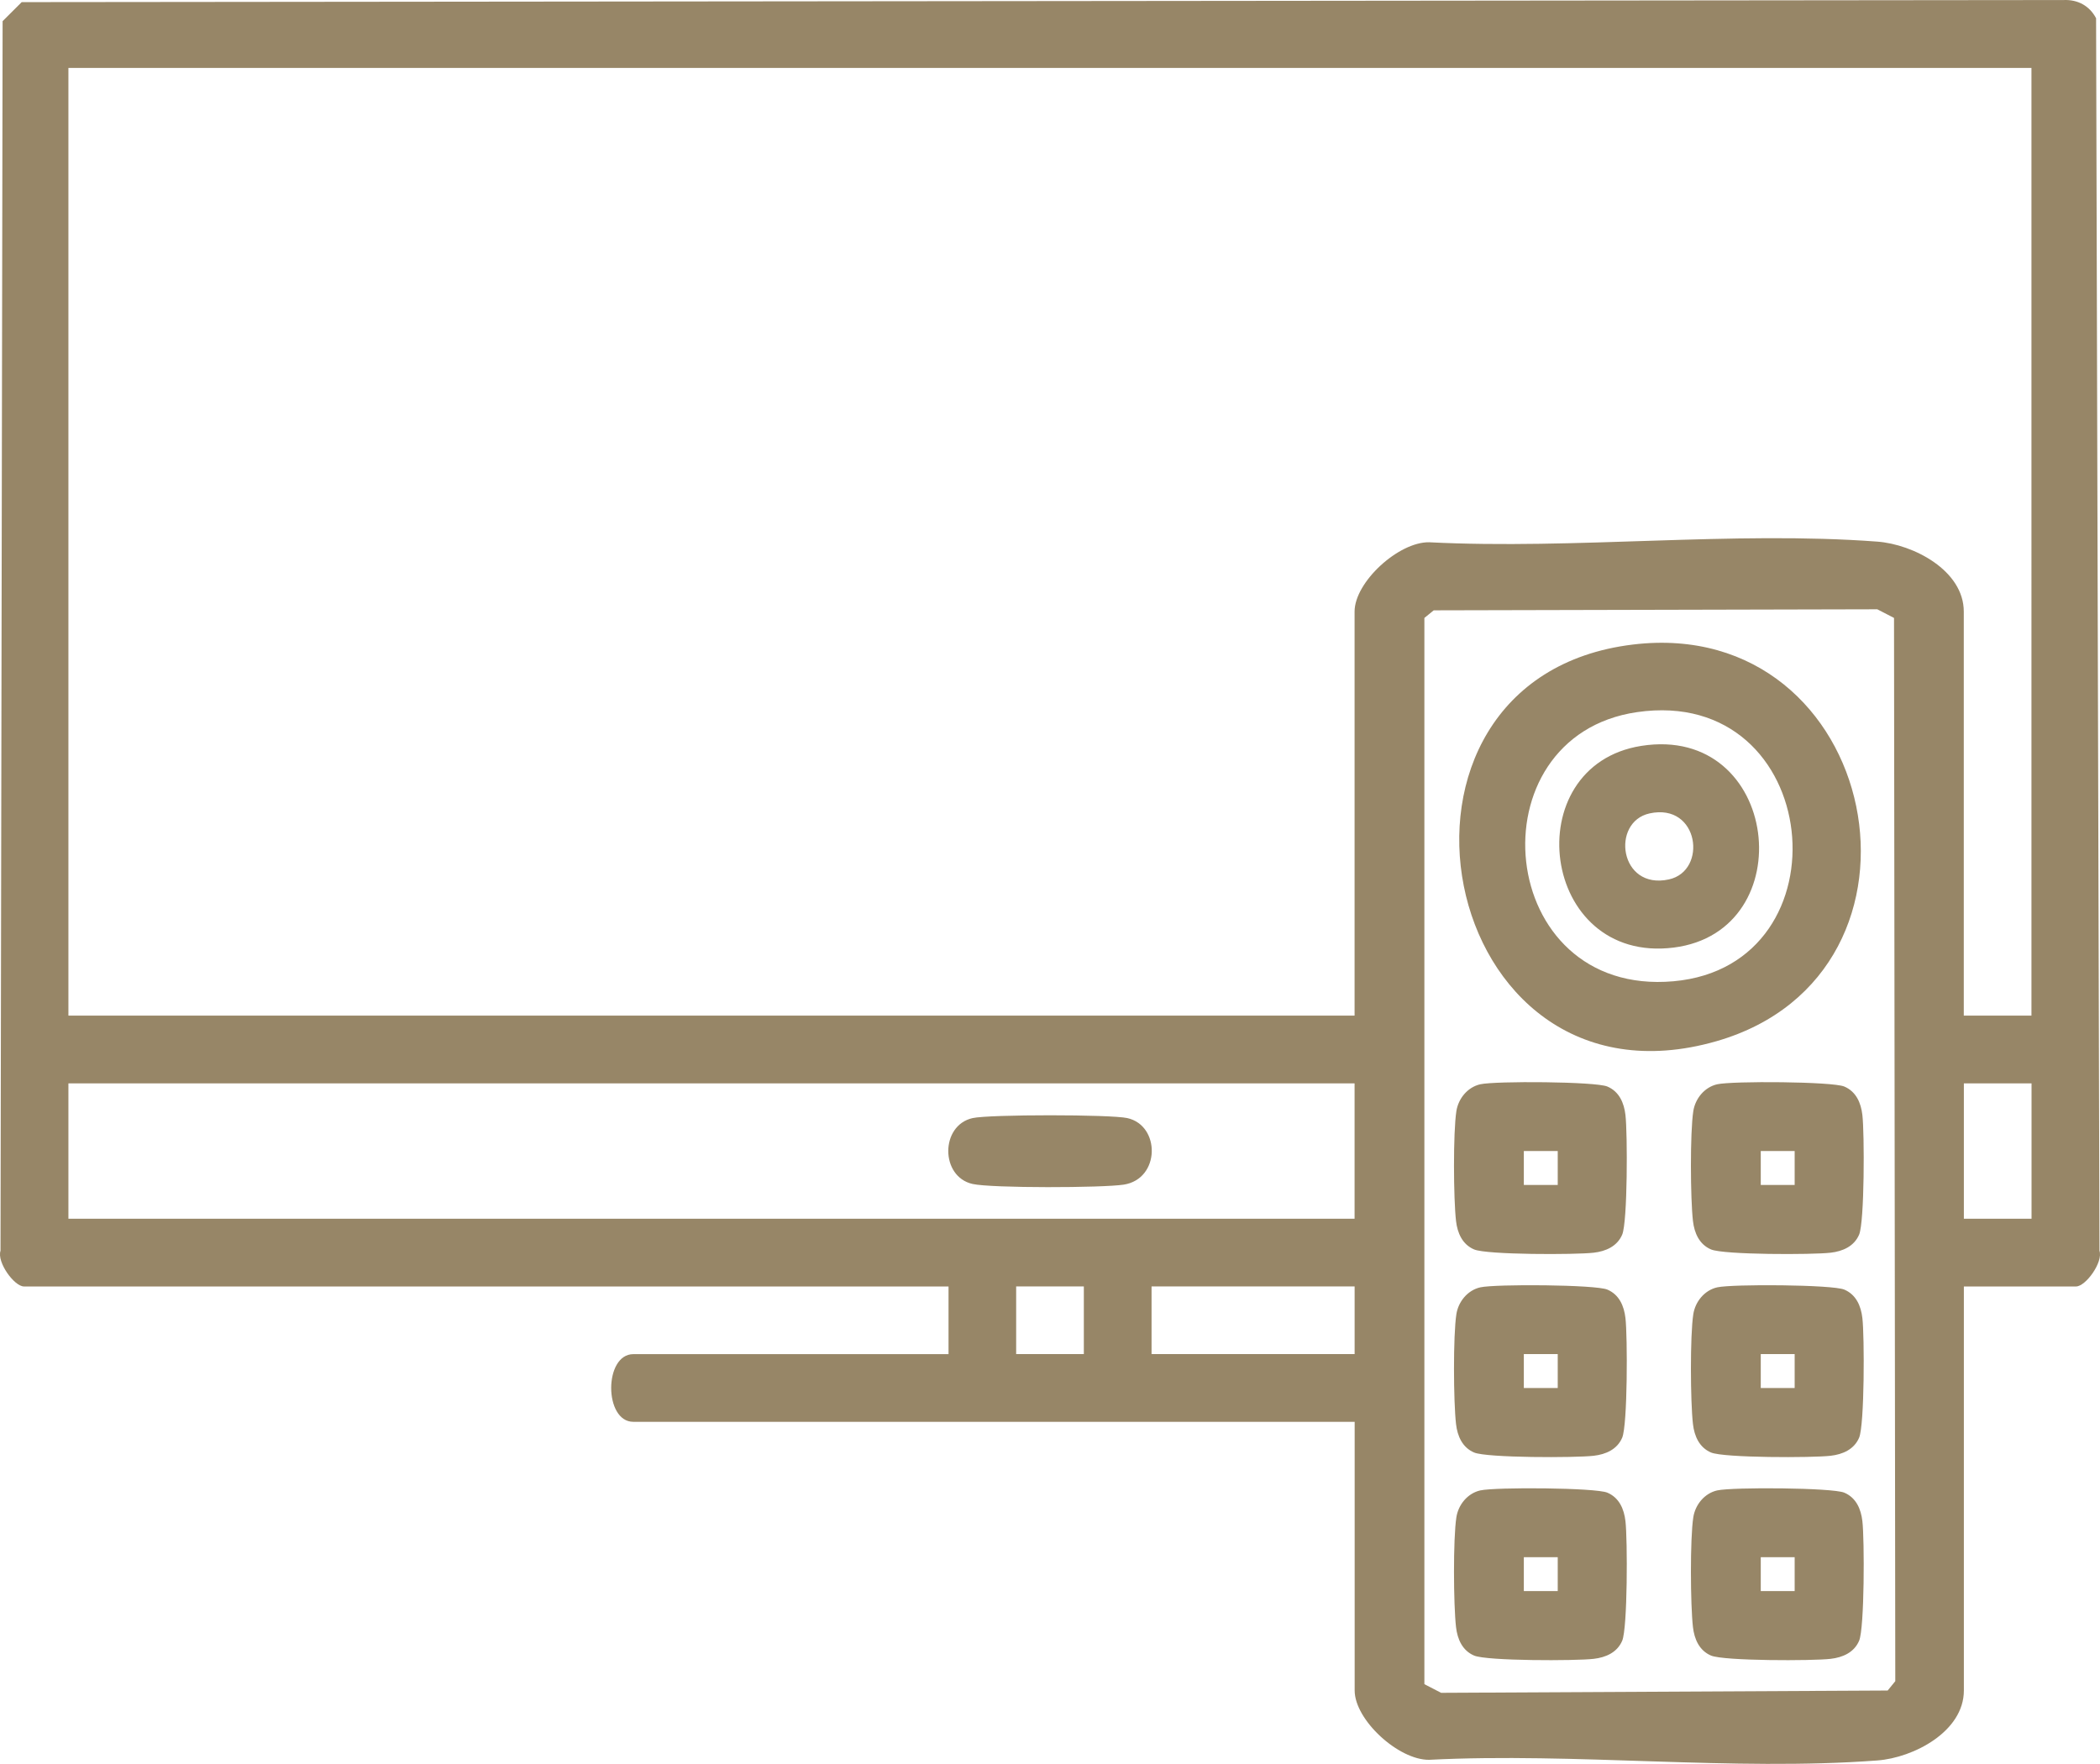 <?xml version="1.0" encoding="UTF-8"?>
<svg id="Layer_1" data-name="Layer 1" xmlns="http://www.w3.org/2000/svg" viewBox="0 0 483.15 405.82">
  <defs>
    <style>
      .cls-1 {
        fill: #978667;
      }
    </style>
  </defs>
  <path class="cls-1" d="M451.83,295.97v92.96c0,9.46-11.59,15.48-19.91,16.1-33.2,2.49-69.58-1.86-103.11-.15-7.02.09-17.14-9.15-17.14-15.95v-61.81h-165.96c-6.79,0-6.79-15.57,0-15.57h72.52v-15.57H5.52c-2.23,0-6.28-5.57-5.4-8.23L.6,4.87,4.99.49,474.75.01c3.26-.15,5.99,1.31,7.5,4.19l.78,283.55c.88,2.65-3.17,8.23-5.4,8.23h-25.8ZM467.4,15.63H15.74v218.04h295.91v-92.96c0-6.8,10.12-16.05,17.14-15.95,33.53,1.71,69.91-2.64,103.11-.15,8.32.62,19.91,6.64,19.91,16.1v92.96h15.57V15.63ZM329.86,140.42l-2.15,1.75v245.31s3.85,1.99,3.85,1.99l102.74-.53,1.75-2.15-.29-244.62-3.85-1.99-102.06.24ZM311.66,249.25H15.74v31.15h295.91v-31.15ZM467.4,249.25h-15.57v31.15h15.57v-31.15ZM249.36,295.97h-15.57v15.57h15.57v-15.57ZM311.66,295.97h-46.72v15.57h46.72v-15.57Z"/>
  <path class="cls-1" d="M375.69,148.29c57.02-6.87,73.56,75.62,19.22,91.26-64.77,18.63-83.85-83.47-19.22-91.26ZM376.64,163.84c-38.05,5.53-32.78,65.59,8.39,61.92,40.68-3.63,34.53-68.15-8.39-61.92Z"/>
  <path class="cls-1" d="M340.58,249.46c3.49-.78,26.5-.64,29.23.52s3.84,3.77,4.16,6.55c.49,4.16.5,24.58-.75,27.52-1.15,2.7-3.77,3.84-6.55,4.16-4.16.49-24.58.5-27.52-.75-2.7-1.15-3.84-3.77-4.16-6.55-.59-5.08-.68-20.39.08-25.27.45-2.9,2.58-5.52,5.5-6.18ZM358.39,264.82h-7.8v7.8h7.8v-7.8Z"/>
  <path class="cls-1" d="M395.09,249.46c3.49-.78,26.5-.64,29.23.52s3.84,3.77,4.16,6.55c.49,4.16.5,24.58-.75,27.52-1.15,2.7-3.77,3.84-6.55,4.16-4.16.49-24.58.5-27.52-.75-2.7-1.15-3.84-3.77-4.16-6.55-.59-5.08-.68-20.39.08-25.27.45-2.9,2.58-5.52,5.5-6.18ZM412.9,264.82h-7.8v7.8h7.8v-7.8Z"/>
  <path class="cls-1" d="M340.58,296.18c3.49-.78,26.5-.64,29.23.52s3.84,3.77,4.16,6.55c.49,4.16.5,24.58-.75,27.52-1.15,2.7-3.77,3.84-6.55,4.16-4.16.49-24.58.5-27.52-.75-2.7-1.15-3.84-3.77-4.16-6.55-.59-5.08-.68-20.39.08-25.27.45-2.9,2.58-5.52,5.5-6.18ZM358.39,311.54h-7.8v7.8h7.8v-7.8Z"/>
  <path class="cls-1" d="M395.09,296.18c3.49-.78,26.5-.64,29.23.52s3.84,3.77,4.16,6.55c.49,4.16.5,24.58-.75,27.52-1.15,2.7-3.77,3.84-6.55,4.16-4.16.49-24.58.5-27.52-.75-2.7-1.15-3.84-3.77-4.16-6.55-.59-5.08-.68-20.39.08-25.27.45-2.9,2.58-5.52,5.5-6.18ZM412.9,311.54h-7.8v7.8h7.8v-7.8Z"/>
  <path class="cls-1" d="M340.58,342.9c3.49-.78,26.5-.64,29.23.52s3.84,3.77,4.16,6.55c.49,4.16.5,24.58-.75,27.52-1.15,2.7-3.77,3.84-6.55,4.16-4.16.49-24.58.5-27.52-.75-2.7-1.15-3.84-3.77-4.16-6.55-.59-5.08-.68-20.39.08-25.27.45-2.9,2.58-5.52,5.5-6.18ZM358.39,358.26h-7.8v7.8h7.8v-7.8Z"/>
  <path class="cls-1" d="M395.09,342.9c3.49-.78,26.5-.64,29.23.52s3.84,3.77,4.16,6.55c.49,4.16.5,24.58-.75,27.52-1.15,2.7-3.77,3.84-6.55,4.16-4.16.49-24.58.5-27.52-.75-2.7-1.15-3.84-3.77-4.16-6.55-.59-5.08-.68-20.39.08-25.27.45-2.9,2.58-5.52,5.5-6.18ZM412.9,358.26h-7.8v7.8h7.8v-7.8Z"/>
  <path class="cls-1" d="M223.77,257.24c3.86-.86,31.74-.86,35.6,0,7.65,1.71,7.6,13.99-.82,15.31-4.86.76-30.37.83-34.78-.15-7.46-1.66-7.47-13.49,0-15.16Z"/>
  <path class="cls-1" d="M377.59,171.61c31.92-5.06,37.25,42.66,7.48,46.4-30.78,3.86-36.24-41.83-7.48-46.4ZM379.53,187.14c-8.96,1.95-6.98,17.68,4.43,15.19,8.96-1.95,6.98-17.68-4.43-15.19Z"/>
</svg>